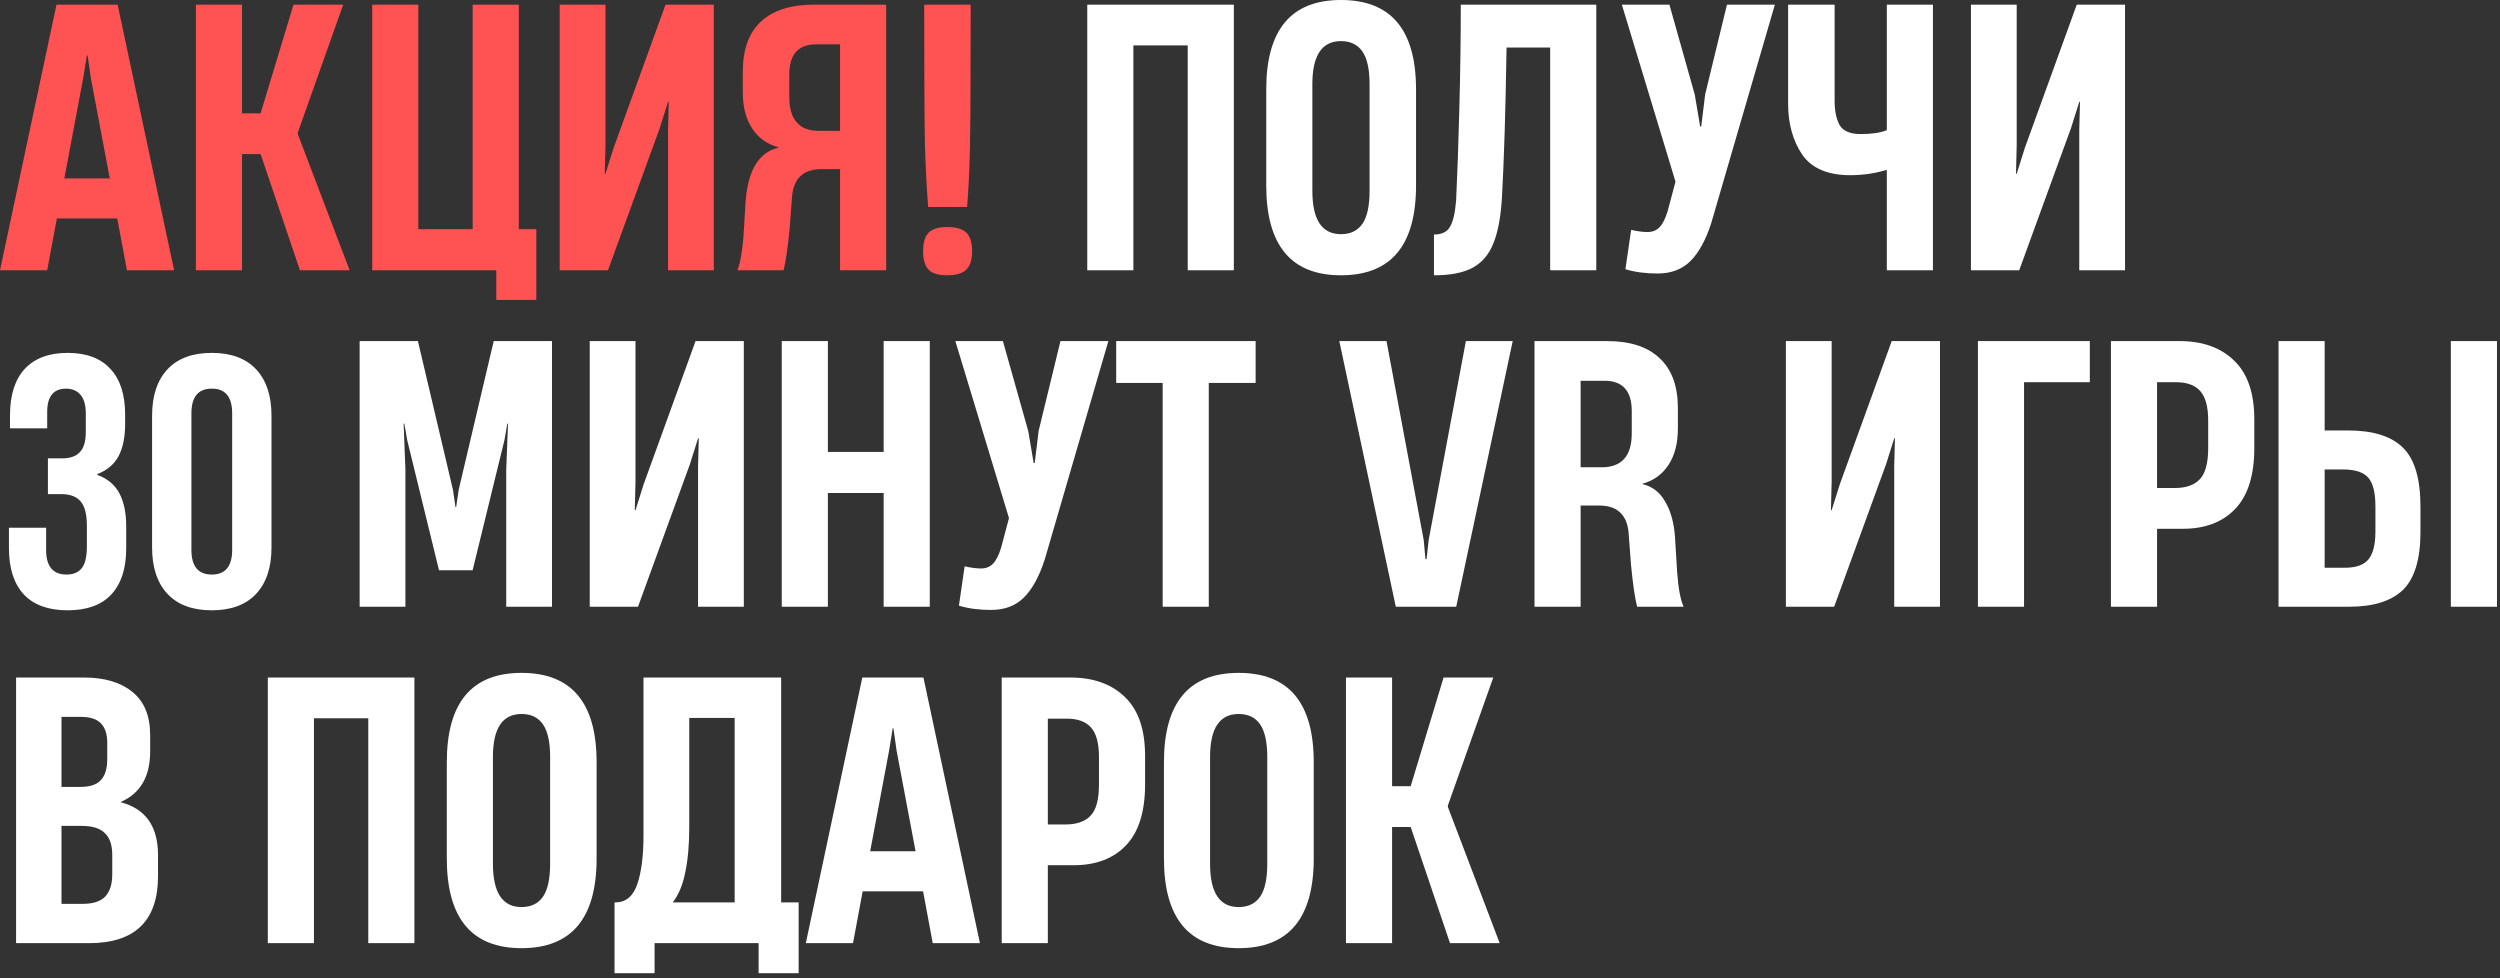 <?xml version="1.0" encoding="UTF-8"?> <svg xmlns="http://www.w3.org/2000/svg" width="483" height="189" viewBox="0 0 483 189" fill="none"><rect x="0" y="0" width="483" height="189" fill="#333333" stroke="none"/><path d="M33.639 52.219H24.521L22.656 42.204H10.983L9.118 52.219H3.62732e-06L10.914 0.898H22.725L33.639 52.219ZM16.094 14.989L12.433 34.468H21.206L17.545 15.058L16.923 10.706H16.785L16.094 14.989ZM46.758 52.219H37.847V0.898H46.758V21.896H50.349L56.704 0.898H66.305L57.533 25.626V25.902L67.549 52.219H57.947L50.349 29.77H46.758V52.219ZM100.232 0.898V44.276H103.616V57.952H95.88V52.219H71.912V0.898H80.822V44.276H91.321V0.898H100.232ZM137.905 0.898V52.219H129.064V25.143L129.202 19.686H129.064L127.475 24.728L117.459 52.219H108.135V0.898H116.976V28.044L116.838 33.57H116.976L118.565 28.527L128.58 0.898H137.905ZM171.206 52.219H162.296V32.672H158.704C156.954 32.672 155.618 33.109 154.697 33.984C153.776 34.813 153.224 36.079 153.04 37.783L152.556 44.207C152.188 47.937 151.796 50.608 151.382 52.219H142.472C143.024 50.792 143.416 48.581 143.646 45.588L144.06 38.819C144.521 32.833 146.639 29.402 150.415 28.527V28.458C148.205 27.86 146.501 26.639 145.304 24.797C144.106 22.955 143.508 20.63 143.508 17.821V13.884C143.508 9.601 144.659 6.378 146.961 4.213C149.31 2.003 152.74 0.898 157.253 0.898H171.206V52.219ZM162.296 25.281V8.565H157.668C154.214 8.565 152.487 10.522 152.487 14.436V18.719C152.487 23.093 154.398 25.281 158.22 25.281H162.296ZM179.315 39.993C179.039 36.494 178.832 32.464 178.693 27.906C178.601 23.301 178.555 14.298 178.555 0.898H187.535C187.535 14.574 187.489 23.692 187.397 28.251C187.305 32.764 187.12 36.678 186.844 39.993H179.315ZM182.976 53.186C181.272 53.186 180.075 52.818 179.384 52.081C178.693 51.344 178.348 50.17 178.348 48.558C178.348 46.901 178.693 45.703 179.384 44.967C180.121 44.23 181.318 43.861 182.976 43.861C184.726 43.861 185.969 44.23 186.706 44.967C187.443 45.703 187.811 46.901 187.811 48.558C187.811 50.17 187.443 51.344 186.706 52.081C185.969 52.818 184.726 53.186 182.976 53.186Z" fill="#FF5252"></path><path d="M238.378 0.898V52.219H229.468V8.772H218.968V52.219H210.058V0.898H238.378ZM259.074 53.186C249.45 53.186 244.638 47.407 244.638 35.849V17.268C244.638 5.756 249.45 1.22815e-07 259.074 1.22815e-07C268.744 1.22815e-07 273.579 5.756 273.579 17.268V35.849C273.579 47.407 268.744 53.186 259.074 53.186ZM259.074 45.243C260.916 45.243 262.297 44.575 263.218 43.24C264.139 41.904 264.6 39.786 264.6 36.885V16.232C264.6 13.377 264.139 11.282 263.218 9.947C262.297 8.611 260.916 7.943 259.074 7.943C255.39 7.943 253.548 10.706 253.548 16.232V36.885C253.548 42.457 255.39 45.243 259.074 45.243ZM308.402 52.219H299.492V9.187H291.065C290.88 21.298 290.581 31.014 290.167 38.336C289.936 42.02 289.384 44.921 288.509 47.039C287.68 49.157 286.345 50.723 284.503 51.736C282.707 52.703 280.22 53.186 277.043 53.186V45.312C278.562 45.312 279.598 44.806 280.151 43.792C280.75 42.779 281.141 41.075 281.325 38.681C281.556 33.892 281.763 27.998 281.947 20.998C282.131 13.953 282.223 7.253 282.223 0.898H308.402V52.219ZM320.25 52.841C317.902 52.841 315.83 52.565 314.034 52.012L315.139 44.414C316.336 44.69 317.395 44.828 318.316 44.828C319.237 44.828 319.997 44.529 320.596 43.931C321.194 43.332 321.724 42.296 322.184 40.822L323.704 35.089L313.343 0.898H322.53L327.434 18.304L328.47 24.452H328.677L329.437 18.235L333.65 0.898H342.906L330.611 43.102C329.552 46.371 328.217 48.812 326.605 50.423C324.993 52.035 322.875 52.841 320.25 52.841ZM364.532 0.898H373.442V52.219H364.532V32.81C362.275 33.501 359.927 33.846 357.486 33.846C353.111 33.846 350.003 32.51 348.161 29.84C346.365 27.123 345.467 23.876 345.467 20.1V0.898H354.447V19.479C354.447 21.413 354.769 22.978 355.414 24.176C356.105 25.327 357.463 25.902 359.489 25.902C361.653 25.902 363.334 25.649 364.532 25.143V0.898ZM410.555 0.898V52.219H401.714V25.143L401.852 19.686H401.714L400.125 24.728L390.11 52.219H380.785V0.898H389.626V28.044L389.488 33.57H389.626L391.215 28.527L401.23 0.898H410.555ZM13.055 117.91C9.325 117.91 6.493 116.874 4.559 114.802C2.671 112.73 1.727 109.759 1.727 105.891V101.954H8.91V106.237C8.91 109.414 10.223 111.003 12.848 111.003C14.137 111.003 15.104 110.611 15.749 109.828C16.439 109 16.785 107.572 16.785 105.546V101.609C16.785 99.398 16.393 97.833 15.611 96.912C14.828 95.945 13.561 95.461 11.812 95.461H9.256V88.554H12.019C13.538 88.554 14.666 88.162 15.403 87.38C16.186 86.597 16.578 85.284 16.578 83.442V79.92C16.578 78.262 16.232 77.042 15.541 76.259C14.851 75.476 13.93 75.085 12.778 75.085C10.338 75.085 9.118 76.581 9.118 79.574V82.752H1.934V80.196C1.934 76.328 2.878 73.358 4.766 71.286C6.7 69.213 9.463 68.177 13.055 68.177C16.693 68.177 19.456 69.213 21.344 71.286C23.232 73.312 24.176 76.259 24.176 80.127V81.854C24.176 84.479 23.738 86.597 22.863 88.209C21.988 89.774 20.63 90.902 18.788 91.593V91.731C20.768 92.468 22.195 93.665 23.07 95.323C23.945 96.981 24.383 99.099 24.383 101.678V105.96C24.383 109.828 23.416 112.799 21.482 114.871C19.594 116.897 16.785 117.91 13.055 117.91ZM40.918 117.91C37.188 117.91 34.333 116.851 32.353 114.733C30.373 112.614 29.383 109.621 29.383 105.753V80.334C29.383 76.466 30.373 73.473 32.353 71.355C34.333 69.237 37.188 68.177 40.918 68.177C44.648 68.177 47.503 69.237 49.483 71.355C51.464 73.473 52.453 76.466 52.453 80.334V105.753C52.453 109.621 51.464 112.614 49.483 114.733C47.503 116.851 44.648 117.91 40.918 117.91ZM40.918 111.003C43.543 111.003 44.855 109.414 44.855 106.237V79.851C44.855 76.673 43.543 75.085 40.918 75.085C38.294 75.085 36.981 76.673 36.981 79.851V106.237C36.981 109.414 38.294 111.003 40.918 111.003ZM78.325 117.219H69.483V65.898H80.742L87.511 94.632L87.995 97.948H88.133L88.617 94.632L95.386 65.898H106.645V117.219H97.803V90.764L98.149 81.854H98.01L97.458 85.031L91.31 110.174H84.817L78.67 85.031L78.117 81.854H77.979L78.325 90.764V117.219ZM143.706 65.898V117.219H134.865V90.143L135.003 84.686H134.865L133.276 89.728L123.261 117.219H113.936V65.898H122.777V93.044L122.639 98.57H122.777L124.366 93.527L134.381 65.898H143.706ZM170.721 87.311V65.898H179.632V117.219H170.721V95.254H159.946V117.219H151.036V65.898H159.946V87.311H170.721ZM191.48 117.841C189.132 117.841 187.059 117.565 185.263 117.012L186.369 109.414C187.566 109.69 188.625 109.828 189.546 109.828C190.467 109.828 191.227 109.529 191.825 108.931C192.424 108.332 192.954 107.296 193.414 105.822L194.934 100.089L184.573 65.898H193.759L198.664 83.304L199.7 89.452H199.907L200.667 83.235L204.88 65.898H214.136L201.841 108.102C200.782 111.371 199.446 113.812 197.835 115.423C196.223 117.035 194.105 117.841 191.48 117.841ZM233.538 117.219H224.628V73.98H215.648V65.898H242.587V73.98H233.538V117.219ZM269.668 117.219L258.755 65.898H267.872L275.056 104.303L275.401 108.033H275.608L276.023 104.303L283.206 65.898H292.255L281.342 117.219H269.668ZM296.467 117.219V65.898H310.489C314.956 65.898 318.34 67.003 320.643 69.213C322.991 71.378 324.165 74.601 324.165 78.884V82.821C324.165 85.63 323.567 87.955 322.369 89.797C321.172 91.639 319.491 92.859 317.327 93.458V93.527C319.261 93.988 320.735 95.139 321.748 96.981C322.807 98.777 323.429 101.056 323.613 103.819L324.027 110.588C324.257 113.674 324.672 115.884 325.27 117.219H316.291C315.877 115.608 315.485 112.937 315.117 109.207L314.633 102.783C314.449 101.079 313.896 99.813 312.975 98.984C312.054 98.109 310.719 97.672 308.969 97.672H305.377V117.219H296.467ZM309.453 90.281C313.321 90.281 315.255 88.094 315.255 83.719V79.436C315.255 75.522 313.505 73.565 310.005 73.565H305.377V90.281H309.453ZM374.805 65.898V117.219H365.963V90.143L366.101 84.686H365.963L364.375 89.728L354.359 117.219H345.034V65.898H353.875V93.044L353.737 98.57H353.875L355.464 93.527L365.48 65.898H374.805ZM391.044 117.219H382.134V65.898H403.754V73.841H391.044V117.219ZM407.834 117.219V65.898H421.096C425.563 65.898 429.085 67.164 431.664 69.697C434.243 72.184 435.532 75.96 435.532 81.025V86.551C435.532 91.8 434.312 95.715 431.871 98.293C429.431 100.872 426.046 102.161 421.718 102.161H416.744V117.219H407.834ZM420.129 94.287C422.293 94.287 423.905 93.734 424.964 92.629C426.069 91.524 426.622 89.498 426.622 86.551V81.232C426.622 78.607 426.115 76.719 425.102 75.568C424.089 74.417 422.524 73.841 420.405 73.841H416.744V94.287H420.129ZM440.212 117.219V65.898H449.122V83.166H453.681C458.47 83.166 461.993 84.271 464.249 86.482C466.506 88.692 467.634 92.491 467.634 97.879V102.783C467.634 108.033 466.506 111.763 464.249 113.973C461.993 116.137 458.539 117.219 453.888 117.219H440.212ZM452.991 109.69C455.201 109.69 456.744 109.138 457.618 108.033C458.493 106.927 458.931 105.155 458.931 102.714V97.81C458.931 95.185 458.47 93.343 457.549 92.284C456.628 91.225 454.994 90.695 452.645 90.695H449.122V109.69H452.991ZM482.416 117.219H473.505V65.898H482.416V117.219ZM3.108 182.219V130.898H16.232C20.192 130.898 23.301 131.819 25.557 133.661C27.86 135.503 29.011 138.289 29.011 142.019V145.196C29.011 150.031 27.123 153.278 23.347 154.935V155.004C28.136 156.248 30.53 159.655 30.53 165.227V169.234C30.53 177.891 26.087 182.219 17.199 182.219H3.108ZM15.472 152.034C17.36 152.034 18.696 151.597 19.479 150.722C20.308 149.847 20.722 148.489 20.722 146.647V143.538C20.722 141.835 20.308 140.568 19.479 139.739C18.696 138.91 17.383 138.496 15.541 138.496H11.881V152.034H15.472ZM16.025 174.621C17.959 174.621 19.387 174.161 20.308 173.24C21.229 172.273 21.689 170.822 21.689 168.888V165.227C21.689 163.247 21.206 161.82 20.238 160.945C19.317 160.024 17.844 159.563 15.818 159.563H11.881V174.621H16.025ZM80.063 130.898V182.219H71.152V138.772H60.653V182.219H51.743V130.898H80.063ZM100.759 183.186C91.135 183.186 86.323 177.407 86.323 165.849V147.268C86.323 135.756 91.135 130 100.759 130C110.429 130 115.264 135.756 115.264 147.268V165.849C115.264 177.407 110.429 183.186 100.759 183.186ZM100.759 175.243C102.601 175.243 103.982 174.575 104.903 173.24C105.824 171.904 106.285 169.786 106.285 166.885V146.232C106.285 143.377 105.824 141.282 104.903 139.947C103.982 138.611 102.601 137.943 100.759 137.943C97.075 137.943 95.233 140.706 95.233 146.232V166.885C95.233 172.457 97.075 175.243 100.759 175.243ZM150.916 174.345H154.3V188.021H146.564V182.219H126.464V188.021H118.728V174.345H119.004C120.984 174.299 122.365 173.102 123.148 170.753C123.931 168.405 124.323 165.296 124.323 161.428V130.898H150.916V174.345ZM133.164 159.771C133.164 163.178 132.911 166.079 132.404 168.474C131.944 170.868 131.138 172.825 129.987 174.345H141.936V138.703H133.164V159.771ZM189.323 182.219H180.205L178.34 172.204H166.667L164.802 182.219H155.684L166.598 130.898H178.41L189.323 182.219ZM171.779 144.989L168.118 164.468H176.89L173.229 145.058L172.607 140.706H172.469L171.779 144.989ZM193.532 182.219V130.898H206.794C211.26 130.898 214.783 132.164 217.362 134.697C219.941 137.184 221.23 140.96 221.23 146.025V151.551C221.23 156.8 220.01 160.715 217.569 163.293C215.129 165.872 211.744 167.161 207.415 167.161H202.442V182.219H193.532ZM205.827 159.287C207.991 159.287 209.603 158.734 210.662 157.629C211.767 156.524 212.32 154.498 212.32 151.551V146.232C212.32 143.607 211.813 141.719 210.8 140.568C209.787 139.417 208.221 138.841 206.103 138.841H202.442V159.287H205.827ZM239.31 183.186C229.686 183.186 224.874 177.407 224.874 165.849V147.268C224.874 135.756 229.686 130 239.31 130C248.98 130 253.815 135.756 253.815 147.268V165.849C253.815 177.407 248.98 183.186 239.31 183.186ZM239.31 175.243C241.152 175.243 242.533 174.575 243.454 173.24C244.375 171.904 244.836 169.786 244.836 166.885V146.232C244.836 143.377 244.375 141.282 243.454 139.947C242.533 138.611 241.152 137.943 239.31 137.943C235.626 137.943 233.784 140.706 233.784 146.232V166.885C233.784 172.457 235.626 175.243 239.31 175.243ZM268.952 182.219H260.042V130.898H268.952V151.896H272.544L278.899 130.898H288.5L279.727 155.626V155.902L289.743 182.219H280.142L272.544 159.771H268.952V182.219Z" fill="white"></path></svg> 